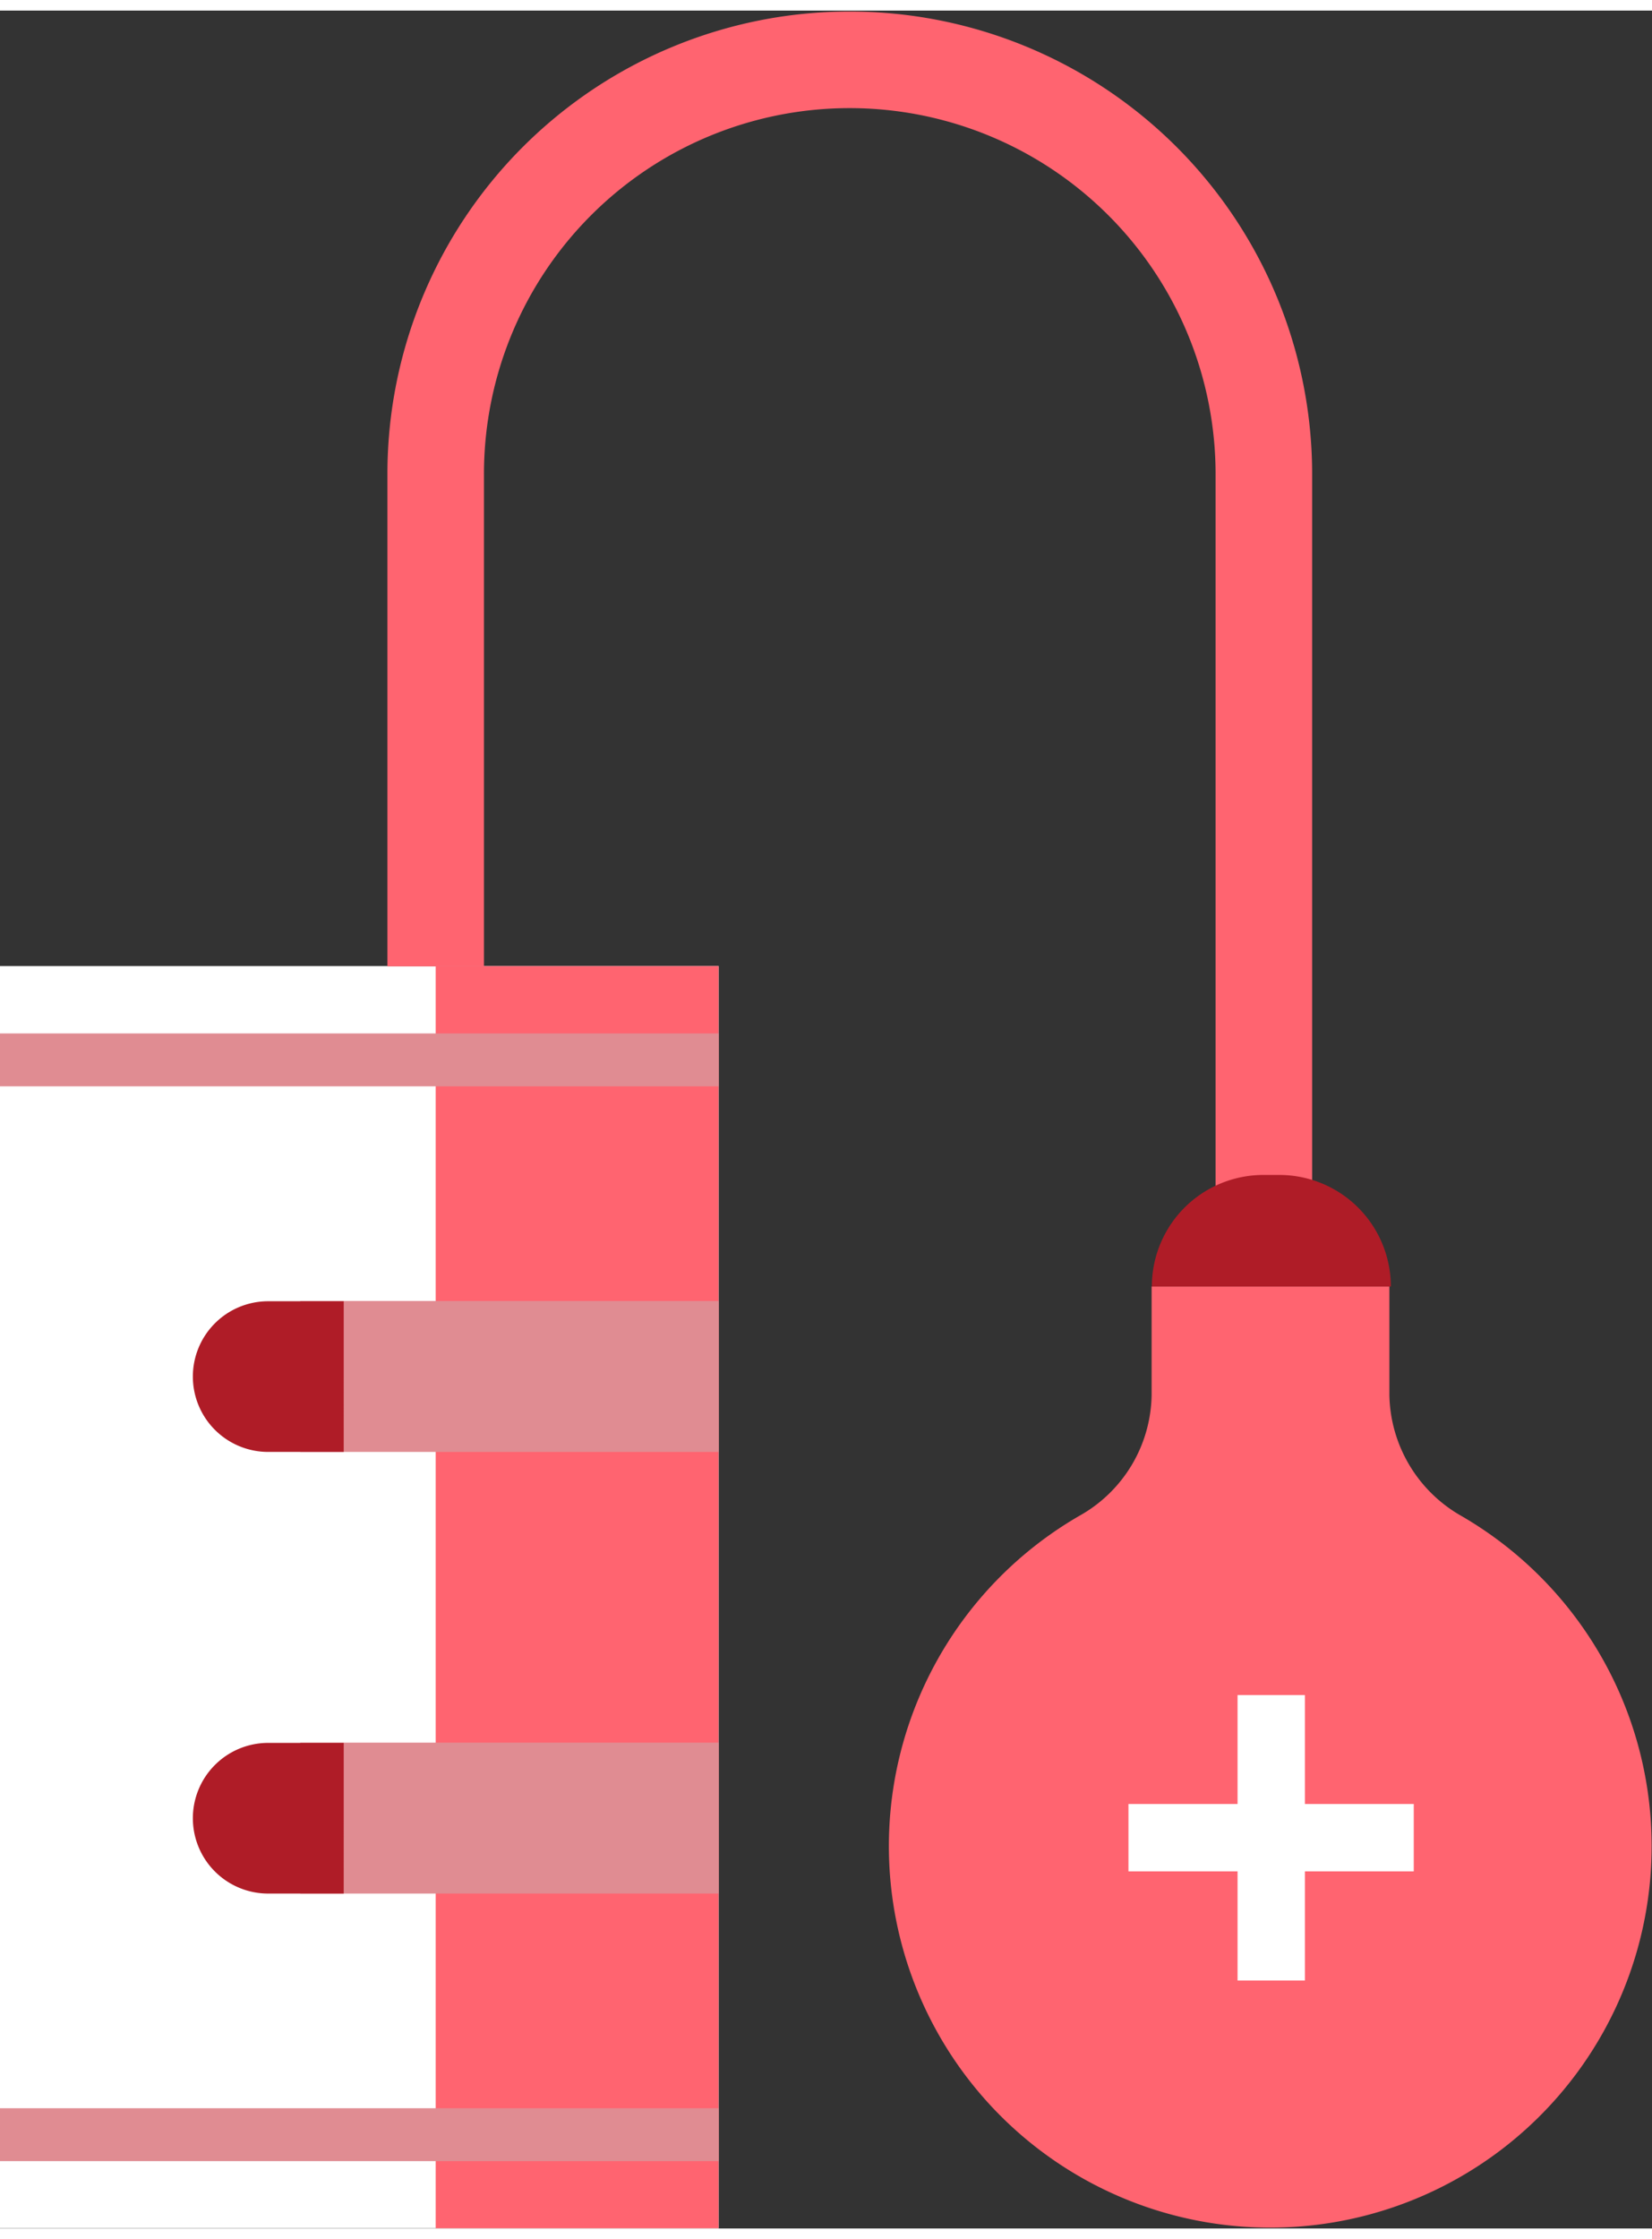 <svg id="OBJECTS" xmlns="http://www.w3.org/2000/svg" viewBox="0 0 68.44 91.85" width="31" height="42">
    <rect x="0" y="0" width="68.44" height="91.85" fill="#333333" stroke="none"/>
    <defs>
        <style>
            .cls-1 {
                fill: #fff;
            }

            .cls-2 {
                fill: none;
                stroke: #ff6470;
                stroke-miterlimit: 10;
                stroke-width: 4px;
            }

            .cls-3 {
                fill: #ff6470;
            }

            .cls-4 {
                fill: #af1c27;
            }

            .cls-5 {
                fill: #e08c92;
            }
        </style>
    </defs>
    <rect class="cls-1" y="39.57" width="29.77" height="52.27" />
    <path class="cls-2" d="M587.05,206.54V186.12A17.15,17.15,0,0,1,604.2,169h0a17.16,17.16,0,0,1,17.16,17.16V219.8"
        transform="translate(-569 -166.96)" />
    <path class="cls-3"
        d="M626.56,224.3v-4.5h-9.85v4.5a5.83,5.83,0,0,1-3,5,15.8,15.8,0,1,0,15.83,0A5.88,5.88,0,0,1,626.56,224.3Z"
        transform="translate(-569 -166.96)" />
    <path class="cls-4" d="M622,215.18h-.65a4.62,4.62,0,0,0-4.63,4.62h9.9A4.62,4.62,0,0,0,622,215.18Z"
        transform="translate(-569 -166.96)" />
    <rect class="cls-3" x="18.05" y="39.57" width="11.72" height="52.27" />
    <rect class="cls-5" x="12.44" y="53.44" width="17.33" height="6.25" />
    <rect class="cls-5" x="12.44" y="71.73" width="17.33" height="6.25" />
    <path class="cls-4" d="M583.24,226.65h-3.13a3.12,3.12,0,0,1-3.12-3.12h0a3.12,3.12,0,0,1,3.12-3.12h3.13Z"
        transform="translate(-569 -166.96)" />
    <path class="cls-4" d="M583.24,244.94h-3.13a3.12,3.12,0,0,1-3.12-3.12h0a3.12,3.12,0,0,1,3.12-3.12h3.13Z"
        transform="translate(-569 -166.96)" />
    <rect class="cls-5" y="42.36" width="29.77" height="2.19" />
    <rect class="cls-5" y="86.87" width="29.77" height="2.19" />
    <polygon class="cls-1"
        points="58.57 74.27 54.06 74.27 54.06 69.76 51.27 69.76 51.27 74.27 46.75 74.27 46.75 77.06 51.27 77.06 51.27 81.58 54.06 81.58 54.06 77.06 58.57 77.06 58.57 74.27" />
</svg>